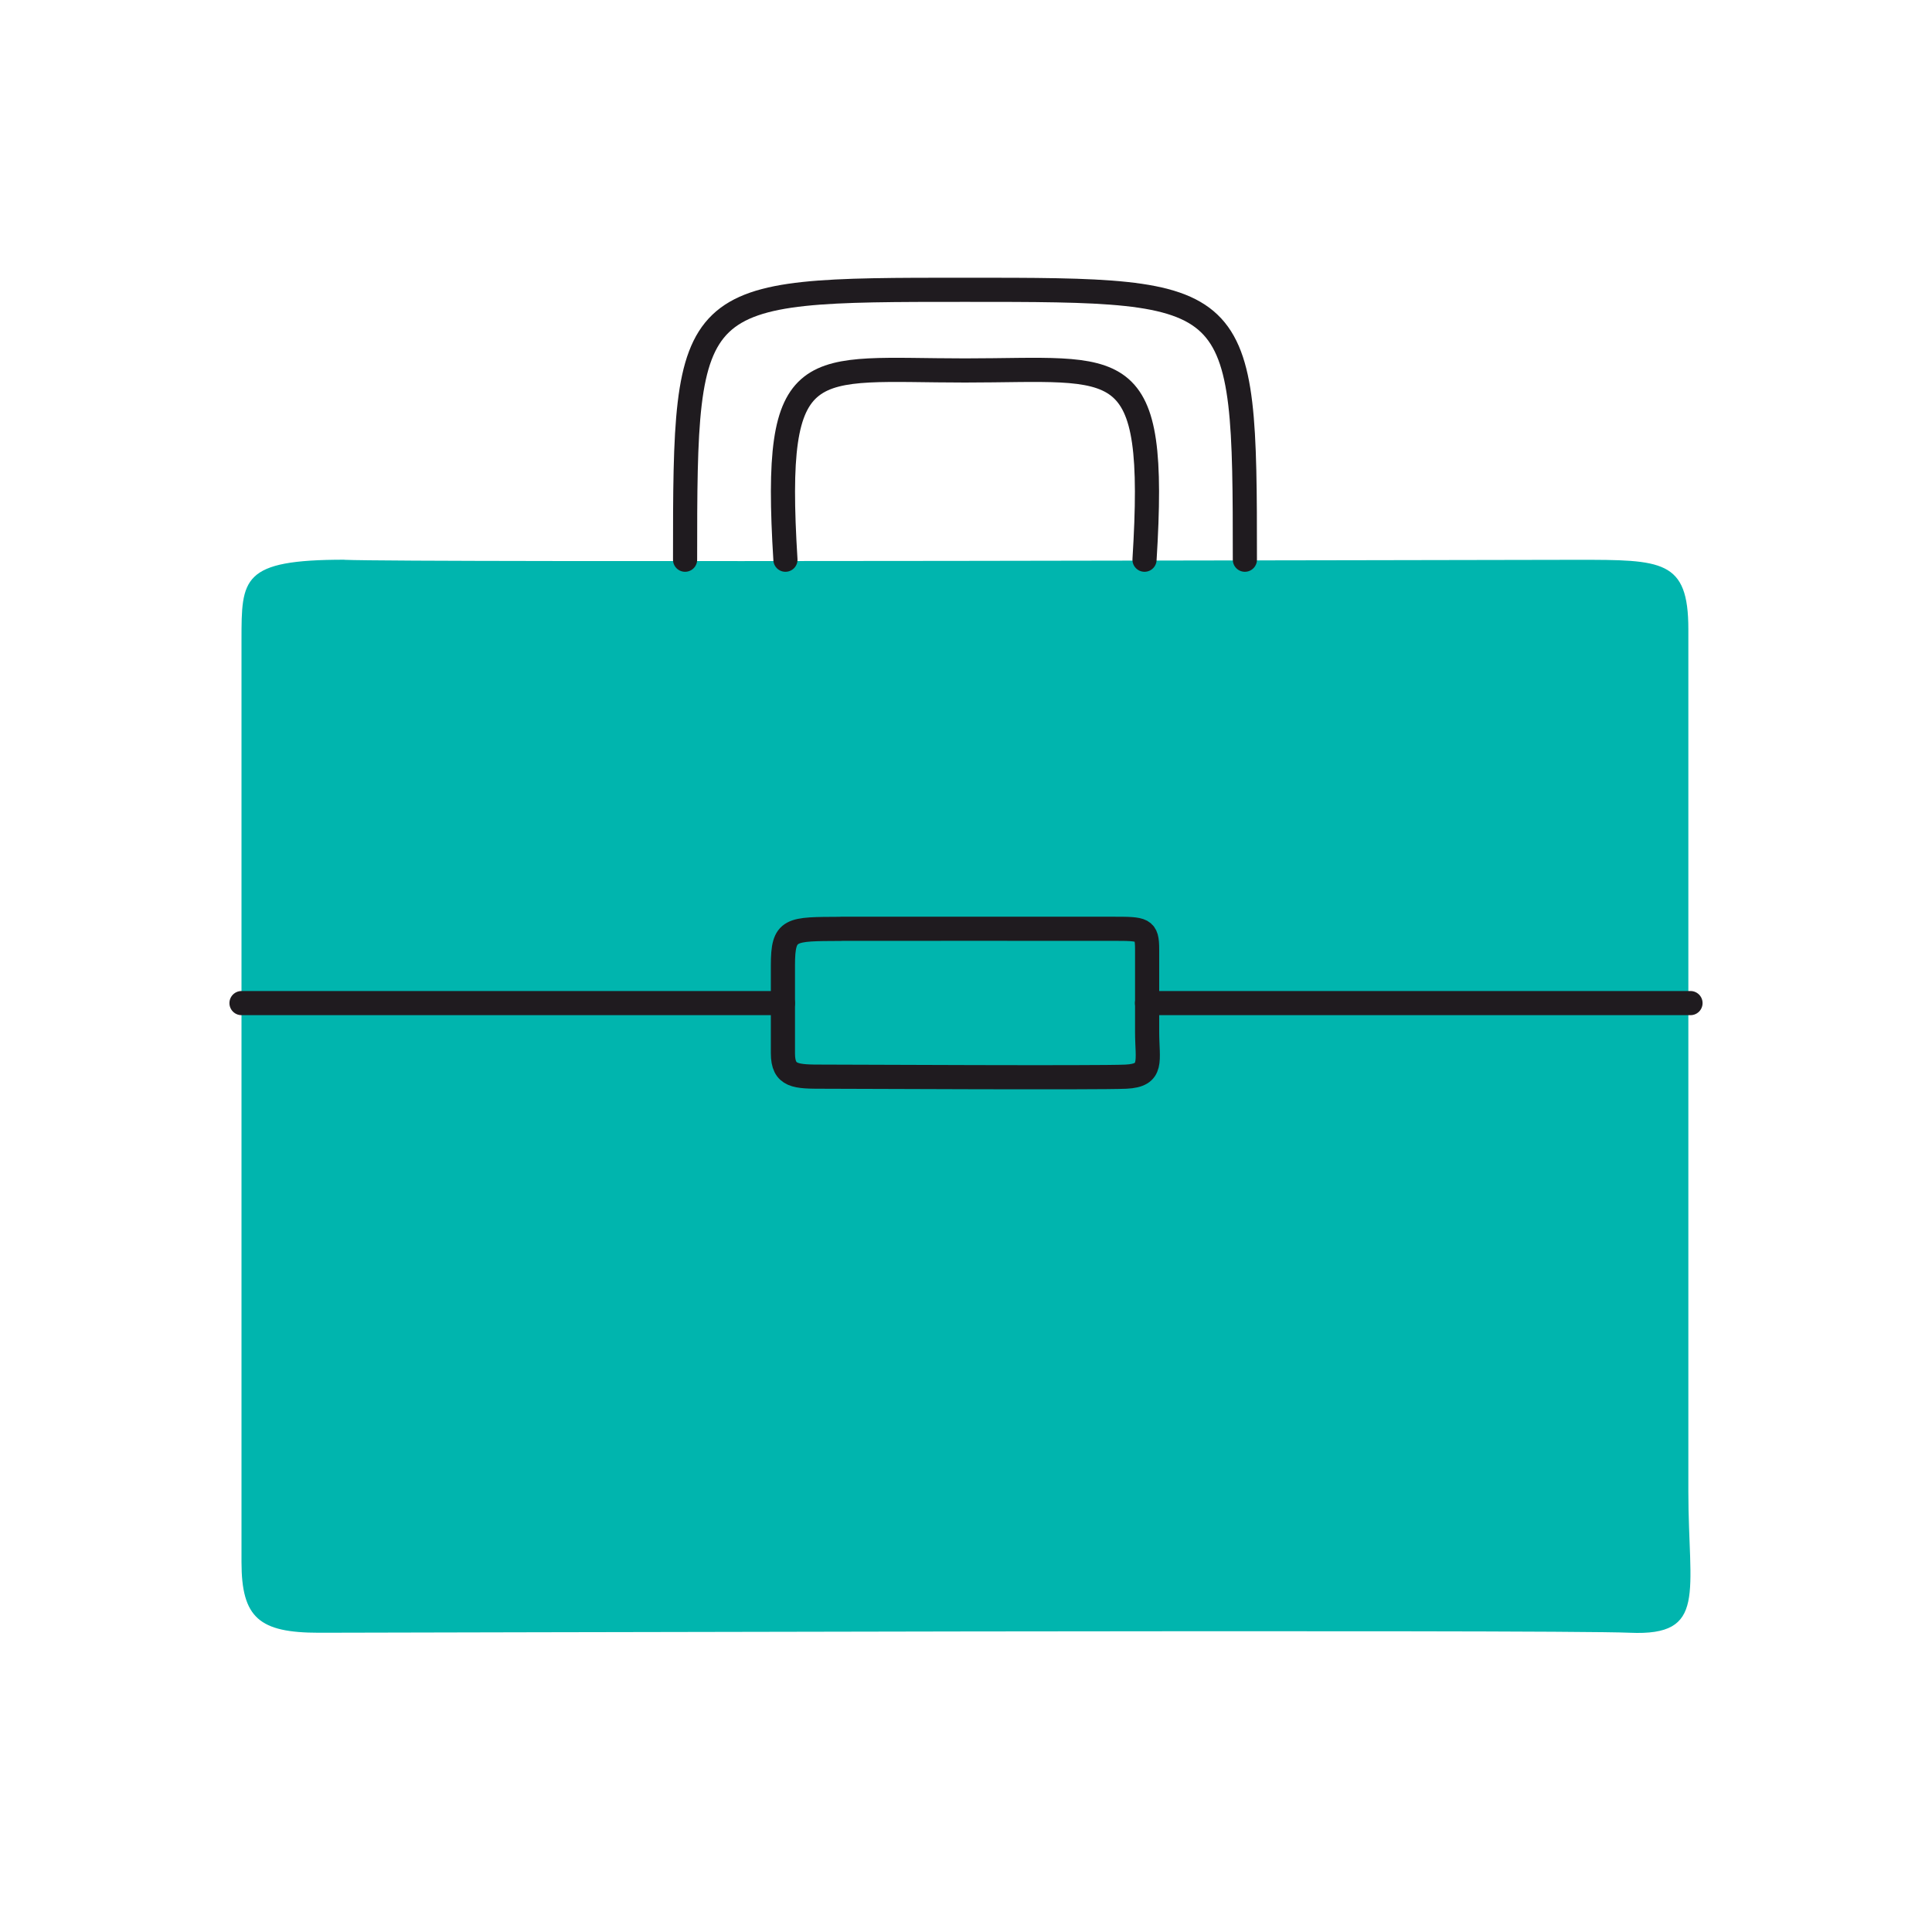 <svg width="160" height="160" viewBox="0 0 160 160" fill="none" xmlns="http://www.w3.org/2000/svg">
<path d="M28.521 46.353C20 46.353 20 47.907 20 53.003V129.363C20 134.003 21.485 135.217 26.425 135.217C31.366 135.217 128.534 134.93 134.974 135.217C141.415 135.503 139.822 131.915 139.822 123.526V52.106C139.822 46.361 137.665 46.361 130.629 46.361C123.593 46.361 34.358 46.601 28.521 46.361V46.353Z" fill="#00B5AE"/>
<path d="M103.095 46.353C103.095 23.977 102.949 24 79.915 24C56.882 24 56.735 23.977 56.735 46.353" stroke="#1F1B1F" stroke-width="2" stroke-miterlimit="10" stroke-linecap="round" stroke-linejoin="round"/>
<path d="M94.784 46.353C95.866 28.933 92.889 30.68 79.915 30.68C66.933 30.68 63.964 28.933 65.046 46.353" stroke="#1F1B1F" stroke-width="2" stroke-miterlimit="10" stroke-linecap="round" stroke-linejoin="round"/>
<path d="M69.639 76.925C65.441 76.949 64.838 76.856 64.838 79.948V87.224C64.838 89.165 65.905 89.165 68.201 89.165C70.497 89.165 90.948 89.273 93.245 89.165C95.541 89.057 95 87.858 95 85.454V78.634C95 76.918 94.691 76.918 92.132 76.918C89.572 76.918 71.418 76.91 69.647 76.918L69.639 76.925Z" stroke="#1F1B1F" stroke-width="2" stroke-miterlimit="10" stroke-linecap="round" stroke-linejoin="round"/>
<path d="M20 83.072H64.838" stroke="#1F1B1F" stroke-width="2" stroke-miterlimit="10" stroke-linecap="round" stroke-linejoin="round"/>
<path d="M94.992 83.072H140" stroke="#1F1B1F" stroke-width="2" stroke-miterlimit="10" stroke-linecap="round" stroke-linejoin="round"/>
</svg>
